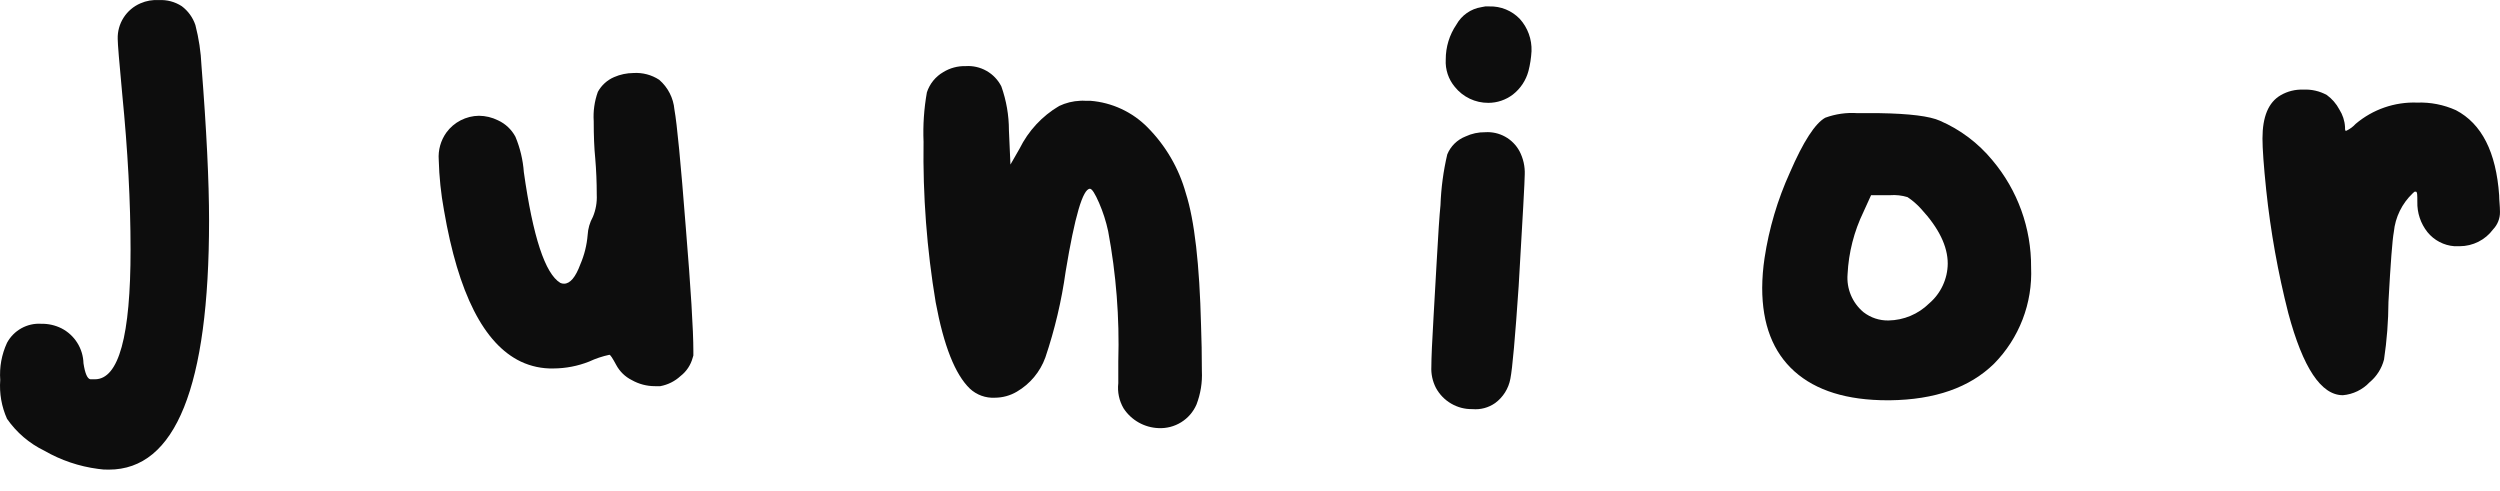<svg xmlns="http://www.w3.org/2000/svg" width="107" height="21" viewBox="0 0 107 21" fill="none">
<path d="M6.802 0.004C7.147 -0.015 7.488 0.076 7.778 0.264C8.051 0.468 8.255 0.751 8.363 1.074C8.51 1.642 8.598 2.223 8.623 2.808C8.84 5.562 8.948 7.772 8.948 9.436C8.948 16.545 7.517 20.1 4.656 20.1C4.504 20.104 4.352 20.093 4.201 20.069C3.389 19.964 2.605 19.699 1.895 19.289C1.255 18.979 0.705 18.509 0.3 17.924C0.067 17.403 -0.033 16.832 0.01 16.264C-0.03 15.717 0.07 15.17 0.3 14.673C0.441 14.411 0.654 14.195 0.913 14.051C1.173 13.906 1.469 13.839 1.765 13.858C2.066 13.852 2.363 13.919 2.632 14.053C2.909 14.195 3.142 14.409 3.307 14.672C3.473 14.935 3.564 15.238 3.573 15.548C3.638 15.982 3.738 16.211 3.868 16.233C3.899 16.229 3.931 16.229 3.963 16.233H4.063C5.083 16.233 5.591 14.381 5.588 10.676C5.588 8.653 5.47 6.442 5.233 4.044C5.103 2.657 5.038 1.876 5.038 1.668C5.028 1.345 5.116 1.027 5.29 0.755C5.464 0.483 5.716 0.269 6.013 0.142C6.261 0.033 6.532 -0.014 6.802 0.004Z" fill="#0d0d0d"/>
<path d="M27.11 3.125C27.5 3.1 27.888 3.202 28.215 3.416C28.588 3.739 28.821 4.194 28.865 4.686C28.975 5.293 29.137 6.972 29.351 9.723C29.568 12.367 29.676 14.133 29.676 15.02V15.215L29.646 15.315C29.562 15.625 29.38 15.899 29.126 16.095C28.884 16.319 28.583 16.469 28.259 16.528H28.033C27.685 16.529 27.343 16.439 27.041 16.268C26.756 16.126 26.523 15.899 26.373 15.618C26.221 15.336 26.126 15.185 26.082 15.185C25.783 15.248 25.493 15.346 25.216 15.475C24.729 15.668 24.209 15.768 23.685 15.77C23.203 15.782 22.726 15.681 22.29 15.475C20.709 14.718 19.614 12.562 19.004 9.008C18.872 8.292 18.797 7.567 18.778 6.84C18.747 6.425 18.862 6.013 19.104 5.674C19.264 5.454 19.474 5.274 19.716 5.15C19.959 5.025 20.227 4.958 20.499 4.955C20.782 4.957 21.061 5.024 21.314 5.15C21.633 5.296 21.894 5.543 22.06 5.852C22.261 6.333 22.382 6.844 22.42 7.365C22.81 10.133 23.33 11.714 23.98 12.107C24.03 12.131 24.085 12.143 24.141 12.142C24.401 12.142 24.635 11.864 24.838 11.314C25.01 10.916 25.115 10.493 25.151 10.061C25.166 9.787 25.243 9.52 25.376 9.281C25.501 8.982 25.557 8.659 25.541 8.336C25.541 7.795 25.519 7.275 25.476 6.775C25.432 6.342 25.411 5.813 25.411 5.184C25.384 4.759 25.444 4.333 25.588 3.932C25.744 3.648 25.989 3.426 26.286 3.299C26.546 3.186 26.826 3.127 27.11 3.125Z" fill="#0d0d0d"/>
<path d="M41.327 2.83C41.639 2.808 41.95 2.879 42.222 3.033C42.495 3.187 42.715 3.418 42.857 3.697C43.072 4.301 43.182 4.937 43.182 5.578L43.247 7.043L43.637 6.363C44.012 5.604 44.599 4.969 45.328 4.538C45.612 4.402 45.922 4.325 46.238 4.313C46.303 4.308 46.368 4.308 46.433 4.313C46.52 4.313 46.593 4.313 46.658 4.313C47.586 4.384 48.457 4.787 49.112 5.448C49.893 6.234 50.459 7.207 50.755 8.275C51.125 9.431 51.341 11.316 51.405 13.931C51.427 14.538 51.44 15.188 51.44 15.882C51.464 16.37 51.385 16.857 51.21 17.313C51.074 17.627 50.846 17.892 50.555 18.072C50.265 18.253 49.926 18.34 49.584 18.323C49.286 18.312 48.994 18.229 48.734 18.082C48.474 17.935 48.252 17.728 48.089 17.477C47.899 17.153 47.82 16.776 47.863 16.402V15.462C47.918 13.598 47.772 11.733 47.43 9.9C47.341 9.482 47.21 9.074 47.04 8.682C46.866 8.283 46.736 8.079 46.65 8.079C46.346 8.079 45.999 9.261 45.609 11.625C45.435 12.873 45.145 14.103 44.742 15.297C44.52 15.913 44.089 16.431 43.524 16.762C43.239 16.931 42.915 17.02 42.584 17.022C42.387 17.033 42.191 17.004 42.006 16.937C41.822 16.87 41.652 16.766 41.509 16.632C40.879 16.025 40.392 14.796 40.048 12.943C39.668 10.67 39.494 8.368 39.528 6.064C39.499 5.357 39.547 4.649 39.671 3.953C39.79 3.587 40.04 3.278 40.373 3.086C40.659 2.91 40.991 2.821 41.327 2.83Z" fill="#0d0d0d"/>
<path d="M63.568 5.659C63.865 5.64 64.16 5.706 64.42 5.85C64.679 5.993 64.892 6.209 65.034 6.47C65.196 6.779 65.274 7.126 65.259 7.475C65.259 7.718 65.172 9.309 64.999 12.244C64.849 14.454 64.73 15.776 64.644 16.21C64.567 16.627 64.335 16.999 63.993 17.25C63.709 17.45 63.364 17.542 63.018 17.51C62.699 17.517 62.385 17.435 62.11 17.274C61.834 17.114 61.609 16.881 61.457 16.6C61.313 16.319 61.245 16.005 61.262 15.69C61.262 15.343 61.293 14.615 61.358 13.522C61.378 13.199 61.421 12.436 61.488 11.233C61.554 10.031 61.609 9.212 61.653 8.776C61.679 8.046 61.776 7.32 61.943 6.608C62.014 6.434 62.12 6.277 62.254 6.145C62.389 6.013 62.548 5.91 62.723 5.841C62.987 5.717 63.276 5.655 63.568 5.659ZM63.568 0.275H63.746C63.988 0.268 64.229 0.312 64.453 0.404C64.677 0.496 64.879 0.634 65.047 0.808C65.388 1.186 65.569 1.682 65.549 2.191C65.533 2.476 65.49 2.76 65.419 3.036C65.313 3.437 65.078 3.791 64.752 4.046C64.449 4.277 64.079 4.402 63.699 4.402C63.424 4.403 63.153 4.343 62.906 4.225C62.658 4.107 62.44 3.935 62.268 3.721C61.993 3.394 61.853 2.974 61.878 2.547C61.876 2.015 62.034 1.495 62.333 1.055C62.443 0.857 62.596 0.687 62.782 0.557C62.967 0.427 63.18 0.341 63.404 0.306L63.568 0.275Z" fill="#0d0d0d"/>
<path d="M79.497 4.843H80.428C81.729 4.863 82.596 4.972 83.029 5.168C83.901 5.545 84.671 6.125 85.275 6.859C86.355 8.14 86.942 9.765 86.931 11.441C86.965 12.202 86.841 12.961 86.567 13.672C86.293 14.383 85.876 15.03 85.34 15.572C84.299 16.589 82.814 17.109 80.884 17.132H80.788C79.054 17.132 77.727 16.72 76.805 15.897C75.883 15.073 75.422 13.881 75.422 12.32C75.425 11.895 75.459 11.471 75.522 11.05C75.713 9.782 76.079 8.547 76.61 7.379C77.182 6.057 77.689 5.277 78.122 5.038C78.561 4.877 79.03 4.81 79.497 4.843ZM81.642 8.437C81.401 8.363 81.148 8.335 80.897 8.354H80.082L79.757 9.069C79.353 9.903 79.121 10.81 79.076 11.735C79.051 12.041 79.099 12.348 79.218 12.631C79.336 12.914 79.521 13.164 79.757 13.361C80.064 13.599 80.443 13.725 80.832 13.716C81.482 13.705 82.103 13.444 82.566 12.988C82.813 12.777 83.013 12.516 83.15 12.221C83.288 11.926 83.361 11.605 83.363 11.28C83.363 10.543 82.983 9.763 82.223 8.939C82.052 8.748 81.856 8.579 81.642 8.437Z" fill="#0d0d0d"/>
<path d="M98.581 3.836C98.931 3.818 99.279 3.897 99.587 4.066C99.811 4.229 99.995 4.441 100.124 4.686C100.267 4.91 100.351 5.166 100.367 5.432C100.367 5.562 100.367 5.618 100.432 5.592C100.579 5.521 100.712 5.423 100.822 5.302C101.555 4.681 102.493 4.356 103.453 4.391C104.024 4.37 104.592 4.482 105.113 4.716C106.217 5.294 106.834 6.508 106.964 8.358C106.964 8.574 106.999 8.813 106.999 9.073C107.002 9.35 106.896 9.618 106.704 9.818C106.539 10.041 106.324 10.222 106.076 10.347C105.829 10.472 105.555 10.537 105.278 10.538H105.048C104.825 10.522 104.608 10.46 104.41 10.356C104.211 10.252 104.036 10.109 103.895 9.935C103.603 9.566 103.449 9.106 103.462 8.635C103.462 8.353 103.462 8.202 103.397 8.202C103.332 8.202 103.336 8.202 103.267 8.271C102.806 8.707 102.518 9.295 102.456 9.927C102.391 10.274 102.317 11.271 102.226 12.918C102.222 13.745 102.158 14.571 102.036 15.389C101.937 15.771 101.72 16.113 101.416 16.364C101.116 16.681 100.71 16.877 100.276 16.915C99.345 16.915 98.567 15.744 97.939 13.403C97.498 11.673 97.182 9.913 96.994 8.137C96.886 7.096 96.834 6.359 96.834 5.926C96.834 4.994 97.09 4.378 97.614 4.075C97.907 3.905 98.243 3.822 98.581 3.836Z" fill="#0d0d0d"/>
</svg>